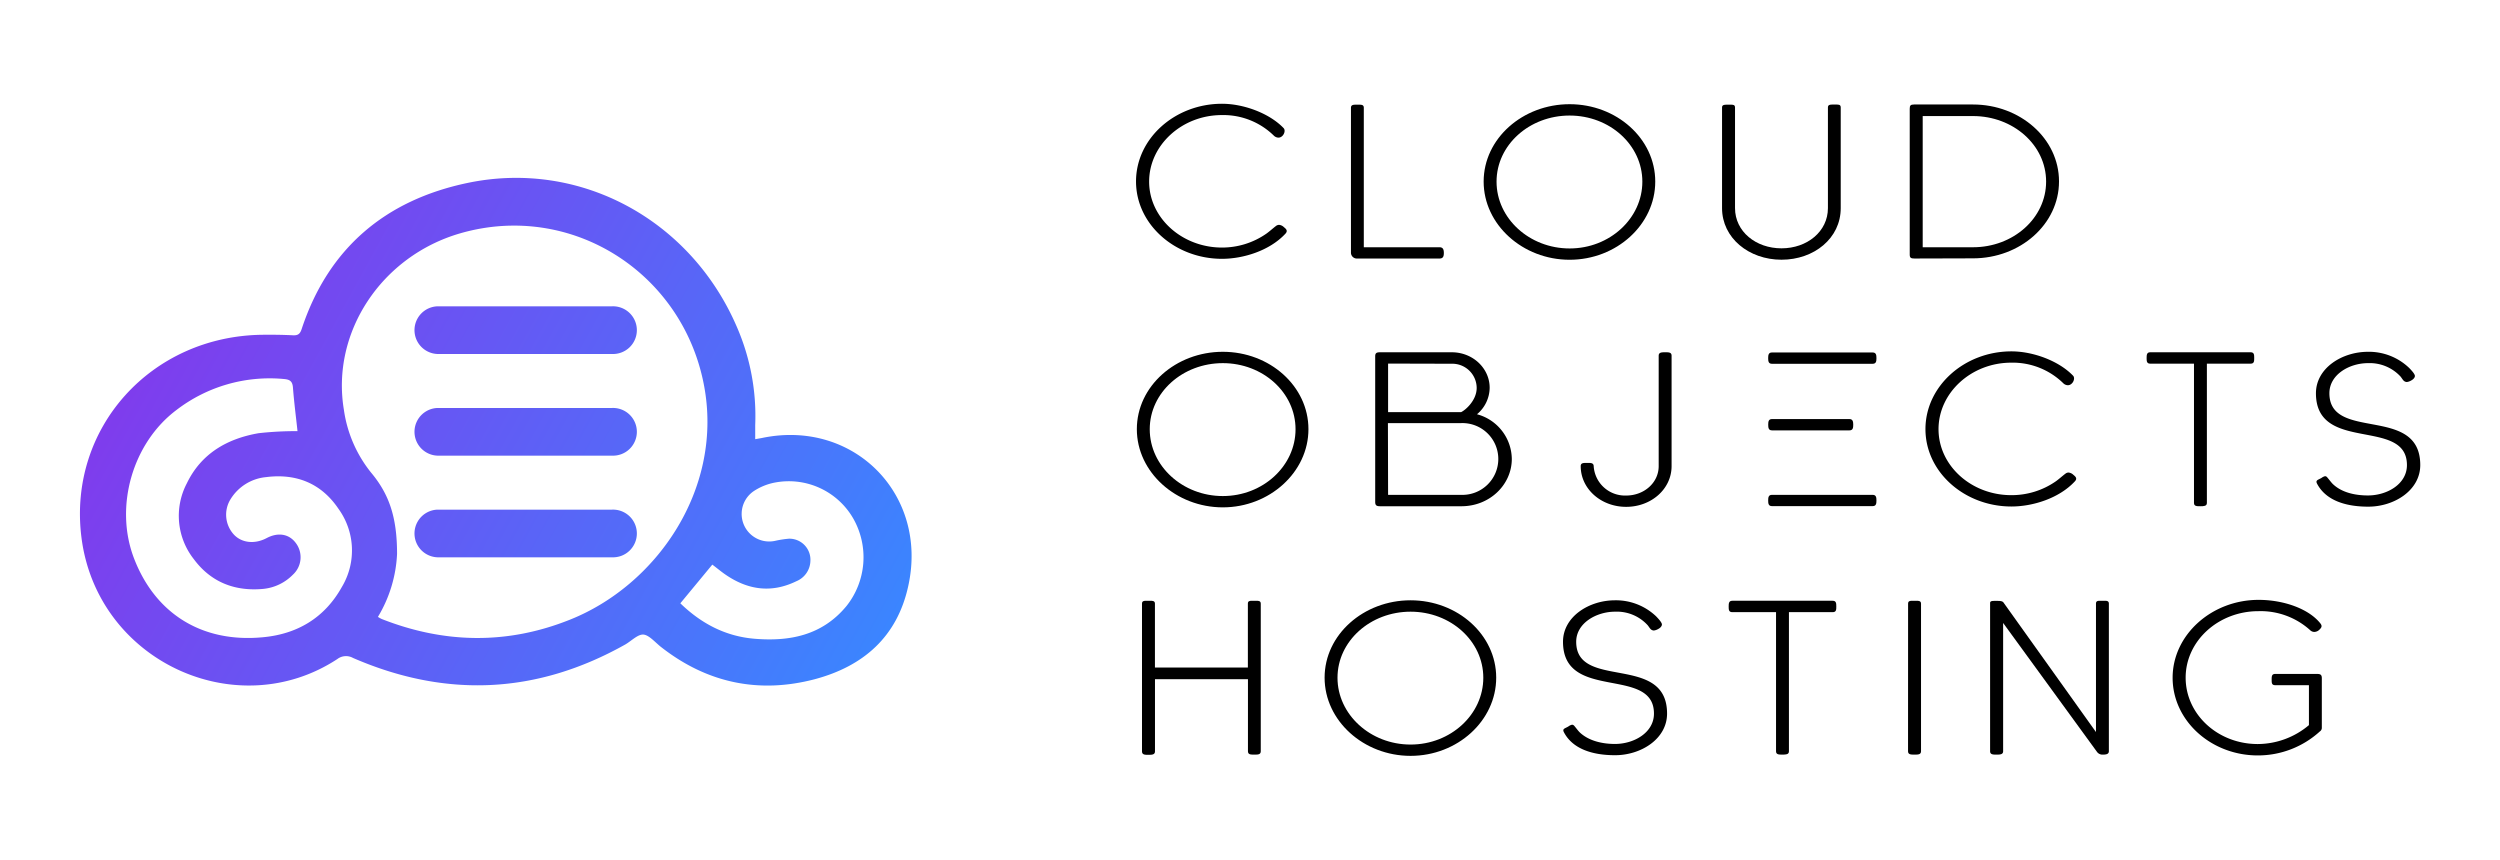 <svg id="Capa_1" data-name="Capa 1" xmlns="http://www.w3.org/2000/svg" xmlns:xlink="http://www.w3.org/1999/xlink" viewBox="0 0 581.59 200"><defs><style>.cls-1{fill:url(#Degradado_sin_nombre_49);}.cls-2{fill:url(#Degradado_sin_nombre_49-2);}.cls-3{fill:url(#Degradado_sin_nombre_49-3);}.cls-4{fill:url(#Degradado_sin_nombre_49-4);}</style><linearGradient id="Degradado_sin_nombre_49" x1="29.42" y1="66.61" x2="201.72" y2="161.23" gradientUnits="userSpaceOnUse"><stop offset="0" stop-color="#8338ec"/><stop offset="1" stop-color="#3a86ff"/></linearGradient><linearGradient id="Degradado_sin_nombre_49-2" x1="46.58" y1="35.36" x2="218.89" y2="129.98" xlink:href="#Degradado_sin_nombre_49"/><linearGradient id="Degradado_sin_nombre_49-3" x1="36.6" y1="53.53" x2="208.91" y2="148.15" xlink:href="#Degradado_sin_nombre_49"/><linearGradient id="Degradado_sin_nombre_49-4" x1="26.62" y1="71.7" x2="198.93" y2="166.32" xlink:href="#Degradado_sin_nombre_49"/></defs><path d="M284.28,24.14c5,0,11,2.18,14.34,5.67.61.66-.11,2.21-1.21,2.21a1.62,1.62,0,0,1-1-.4,16.8,16.8,0,0,0-12.16-4.85c-9.3,0-16.92,7-16.92,15.47S275,57.59,284.28,57.59a18,18,0,0,0,10.29-3.21c.68-.47,1.62-1.32,2.27-1.81a1.21,1.21,0,0,1,.73-.26,1.85,1.85,0,0,1,1.12.54c.5.4,1,.85.31,1.55-3.68,3.94-9.8,5.81-14.72,5.81-10.9,0-20-8-20-18S273.34,24.14,284.28,24.14Z"/><path d="M315.78,60.14a1.37,1.37,0,0,1-1.5-1.31V25.08c0-.68.51-.73,1.24-.73H316c.73,0,1.27,0,1.27.73V57.52h17.62c.82,0,1,.56,1,1.33s-.17,1.29-1,1.29Z"/><path d="M365.15,24.24c10.92,0,19.92,8,19.92,18s-9,18.19-19.92,18.19-20-8.18-20-18.19S354.23,24.24,365.15,24.24Zm0,2.64c-9.33,0-17,6.82-17,15.38s7.66,15.54,17,15.54,16.92-7,16.92-15.54S374.48,26.88,365.15,26.88Z"/><path d="M401.73,24.35h.85c.61,0,1.05,0,1.05.68V48.42c0,5.44,4.85,9.35,10.81,9.35s10.8-3.91,10.8-9.35V25c0-.63.47-.68,1.13-.68h.75c.63,0,1.1,0,1.1.68V48.42c0,7-6.19,12-13.78,12s-13.83-5.06-13.83-12V25C400.61,24.4,401.1,24.35,401.73,24.35Z"/><path d="M445.37,60.14c-.82,0-1.1-.16-1.1-.91V25.31c0-.75.18-1,1-1H459c10.92,0,20,7.9,20,17.89s-9.05,17.9-20,17.9ZM459,57.52c9.33,0,17-6.75,17-15.28S468.31,27,459,27H447.29V57.52Z"/><path d="M265.67,140.44c0-.63.42-.68,1-.68h.94c.61,0,1.07.05,1.07.68V155.3H290.3V140.44c0-.63.4-.68,1-.68h1c.58,0,1,.07,1,.68v34.32c0,.79-.63.79-1.5.79s-1.48,0-1.48-.79V158H268.69v16.81c0,.77-.7.79-1.52.79s-1.5,0-1.5-.79Z"/><path d="M328.15,139.65c10.92,0,19.92,8,19.92,18s-9,18.19-19.92,18.19-20-8.18-20-18.19S317.23,139.65,328.15,139.65Zm0,2.65c-9.33,0-17,6.82-17,15.37s7.66,15.54,17,15.54,16.92-7,16.92-15.54S337.48,142.3,328.15,142.3Z"/><path d="M365.72,168.59a.75.75,0,0,1,.56.33c.37.42.84,1.1,1.29,1.52,2.11,1.95,5.25,2.63,8.13,2.63,4.45,0,9.07-2.65,9.07-7.06,0-11.18-21.16-2.69-21.16-16.71,0-5.86,6.07-9.65,12.09-9.65a13.57,13.57,0,0,1,9.59,3.75c.58.61,1.33,1.43,1.33,1.87s-.44.85-.87,1.06a2.58,2.58,0,0,1-1,.35,1.11,1.11,0,0,1-.82-.4c-.23-.26-.4-.56-.63-.84a9.7,9.7,0,0,0-7.57-3.14c-4.38,0-9.05,2.67-9.05,7,0,11.35,21.14,2.63,21.14,16.71,0,5.89-6.07,9.68-12.09,9.68-5.41,0-9.87-1.52-11.88-5.29-.47-.87.14-.89,1-1.39A2.28,2.28,0,0,1,365.72,168.59Z"/><path d="M402.15,141.1c0-.75.05-1.34.85-1.34h23.34c.82,0,.85.57.85,1.32s0,1.33-.85,1.33H416.17v32.37c0,.75-.7.77-1.52.77s-1.48,0-1.48-.77V142.41H403C402.18,142.41,402.15,141.85,402.15,141.1Z"/><path d="M443.89,140.44c0-.63.42-.68,1-.68h.94c.61,0,1.07.05,1.07.68v34.34c0,.77-.7.77-1.52.77s-1.5,0-1.5-.77Z"/><path d="M466,144.92v29.84c0,.77-.71.79-1.53.79s-1.5,0-1.5-.79l0-34.48c0-.45.44-.49,1-.49h.65c.52,0,1.2,0,1.46.37L487.6,170.3V140.44c0-.63.39-.68,1-.68h1c.59,0,1,.07,1,.68v34.32c0,.68-.63.79-1.4.79a1.54,1.54,0,0,1-1.36-.63Z"/><path d="M525.44,139.55c5.7,0,11.58,2,14.35,5.46.51.64.28,1-.22,1.48a1.74,1.74,0,0,1-1.17.52,1.4,1.4,0,0,1-1-.43,17.16,17.16,0,0,0-12-4.4c-9.35,0-16.94,6.94-16.94,15.47s7.47,15.44,16.78,15.44a18.57,18.57,0,0,0,11.9-4.4V159.4h-7.82c-.85,0-.85-.53-.85-1.28s0-1.34.85-1.34h9.7c.82,0,1.12.21,1.12,1v11.47a1,1,0,0,1-.46.91,21.39,21.39,0,0,1-14.44,5.58c-10.88,0-19.81-8.09-19.81-18.07S514.5,139.55,525.44,139.55Z"/><path d="M284.47,81.84c10.92,0,19.92,8,19.92,18s-9.05,18.19-19.92,18.19-20-8.18-20-18.19S273.55,81.84,284.47,81.84Zm0,2.64c-9.33,0-17,6.82-17,15.38s7.66,15.54,17,15.54,16.92-7,16.92-15.54S293.8,84.48,284.47,84.48Z"/><path d="M319.92,82.89c0-.75.31-.94,1.13-.94h16.66c5,0,8.84,3.8,8.84,8.25a8.13,8.13,0,0,1-2.95,6.17,10.9,10.9,0,0,1,8.1,10.4c0,5.93-5.08,11-11.71,11H321.05c-.82,0-1.13-.21-1.13-1Zm3,1.69V95.87l17,0c1-.47,3.61-2.72,3.61-5.63a5.67,5.67,0,0,0-5.82-5.62Zm0,30.54h17a8.35,8.35,0,1,0,0-16.69h-6.82c-3.4,0-6.82,0-10.22,0Z"/><path d="M369.16,107.69h.3c.61,0,1.27,0,1.29.75a7.3,7.3,0,0,0,7.55,6.84c4.2,0,7.57-3,7.57-6.84V82.75c0-.77.66-.8,1.5-.8s1.5,0,1.5.8v25.69c0,5.32-4.73,9.47-10.57,9.47s-10.57-4.18-10.57-9.47C367.73,107.69,368.34,107.69,369.16,107.69Z"/><path d="M467.93,81.74c5,0,11,2.18,14.35,5.67.61.66-.12,2.21-1.22,2.21a1.6,1.6,0,0,1-1-.4,16.82,16.82,0,0,0-12.17-4.85c-9.3,0-16.92,7-16.92,15.47s7.62,15.35,16.92,15.35A18,18,0,0,0,478.22,112c.68-.47,1.62-1.32,2.28-1.81a1.16,1.16,0,0,1,.72-.26,1.9,1.9,0,0,1,1.13.54c.49.4,1,.85.3,1.55-3.68,3.94-9.8,5.81-14.72,5.81-10.9,0-20-8-20-18S457,81.74,467.93,81.74Z"/><path d="M499.38,83.29c0-.75.05-1.34.84-1.34h23.35c.82,0,.84.57.84,1.32s0,1.33-.84,1.33H513.4V117c0,.75-.71.77-1.53.77s-1.47,0-1.47-.77V84.6H500.22C499.4,84.6,499.38,84,499.38,83.29Z"/><path d="M540.88,110.78a.69.69,0,0,1,.56.33c.38.42.85,1.1,1.29,1.52,2.11,2,5.25,2.63,8.14,2.63,4.45,0,9.07-2.65,9.07-7.06,0-11.18-21.17-2.69-21.17-16.71,0-5.86,6.07-9.65,12.1-9.65a13.53,13.53,0,0,1,9.58,3.75c.59.6,1.34,1.43,1.34,1.87s-.45.84-.87,1.06a2.63,2.63,0,0,1-1,.35,1.11,1.11,0,0,1-.82-.4c-.23-.26-.4-.56-.63-.85a9.76,9.76,0,0,0-7.57-3.14c-4.39,0-9,2.68-9,7,0,11.35,21.14,2.63,21.14,16.71,0,5.89-6.07,9.68-12.09,9.68-5.42,0-9.87-1.52-11.89-5.29-.47-.87.14-.9,1-1.39A2.28,2.28,0,0,1,540.88,110.78Z"/><path d="M435.64,115.12H412.23c-.8,0-.89.56-.89,1.31s.09,1.31.89,1.31h23.41c.8,0,.89-.56.89-1.31S436.44,115.12,435.64,115.12Z"/><path d="M435.64,82H412.23c-.8,0-.89.57-.89,1.32s.09,1.31.89,1.31h23.41c.8,0,.89-.56.89-1.31S436.44,82,435.64,82Z"/><path d="M430.24,97.49h-18c-.8,0-.89.56-.89,1.31s.09,1.32.89,1.32h18c.8,0,.89-.57.89-1.32S431,97.49,430.24,97.49Z"/><path class="cls-1" d="M177.22,101.9l-1.53.27c0-1.2,0-2.25,0-3.3a51.89,51.89,0,0,0-4.27-22.82c-10.72-24.92-36.48-39-62.71-33.48-19,4-32.33,15.12-38.54,34-.36,1.08-.83,1.49-2,1.43-2.39-.12-4.79-.15-7.18-.12-25.84.32-45.18,21.66-42.06,47,3.55,28.92,36.09,43.83,59.56,28.43a3.33,3.33,0,0,1,3.63-.25c21.59,9.37,42.71,8.45,63.29-3.1,1.46-.82,3-2.48,4.33-2.33s2.8,1.95,4.19,3c10.66,8.3,22.68,10.78,35.61,7.38,11.25-3,19.18-9.81,21.76-21.71C216,115,198.55,97.4,177.22,101.9ZM79.53,136.55c-4,7.18-10.39,11-18.52,11.71-14,1.29-24.9-5.47-29.85-18.41-4.58-12-.34-26.78,9.88-34.46a35.6,35.6,0,0,1,25-7.22c1.33.11,2,.48,2.11,2,.26,3.39.7,6.75,1.06,10.13a76.76,76.76,0,0,0-9.06.48c-7.31,1.27-13.33,4.73-16.67,11.63a16.27,16.27,0,0,0,1.62,17.68c4,5.39,9.6,7.54,16.23,6.9a11.2,11.2,0,0,0,6.84-3.33,5.49,5.49,0,0,0,.62-7.37c-1.57-2.09-4.11-2.51-6.74-1.12-2.79,1.48-5.83,1.15-7.66-.83a6.83,6.83,0,0,1-.74-8.23A10.88,10.88,0,0,1,61.86,111c7.06-.91,12.88,1.44,16.87,7.35A16.52,16.52,0,0,1,79.53,136.55Zm53.06,7.61C118,150,103.37,149.73,88.79,144a7.77,7.77,0,0,1-.87-.49,31.09,31.09,0,0,0,4.45-14.66c0-8.59-1.86-13.94-6.12-19A30,30,0,0,1,80,95.33c-3-18,8.74-35.76,27.1-41.06,26.05-7.51,52.31,9.47,56.84,36.29C167.94,114.21,152.56,136.2,132.59,144.16ZM196.91,141c-5.64,6.82-13.22,8.29-21.46,7.59-6.63-.57-12.25-3.47-17.18-8.24l7.44-9c1,.75,1.89,1.5,2.84,2.17,5.25,3.69,10.8,4.58,16.72,1.69a5.26,5.26,0,0,0,3.26-4.7,4.9,4.9,0,0,0-5-5.19,23.26,23.26,0,0,0-3.16.49,6.41,6.41,0,0,1-5-11.57,13.5,13.5,0,0,1,4.65-1.93,17.28,17.28,0,0,1,18.51,8.37A18.22,18.22,0,0,1,196.91,141Z"/><path class="cls-2" d="M142.37,71.26H101.74a5.55,5.55,0,0,0,0,11.09h40.63a5.55,5.55,0,1,0,0-11.09Z"/><path class="cls-3" d="M142.37,94.91H101.74a5.55,5.55,0,0,0,0,11.09h40.63a5.55,5.55,0,1,0,0-11.09Z"/><path class="cls-4" d="M142.37,118.56H101.74a5.55,5.55,0,0,0,0,11.09h40.63a5.55,5.55,0,1,0,0-11.09Z"/></svg>
